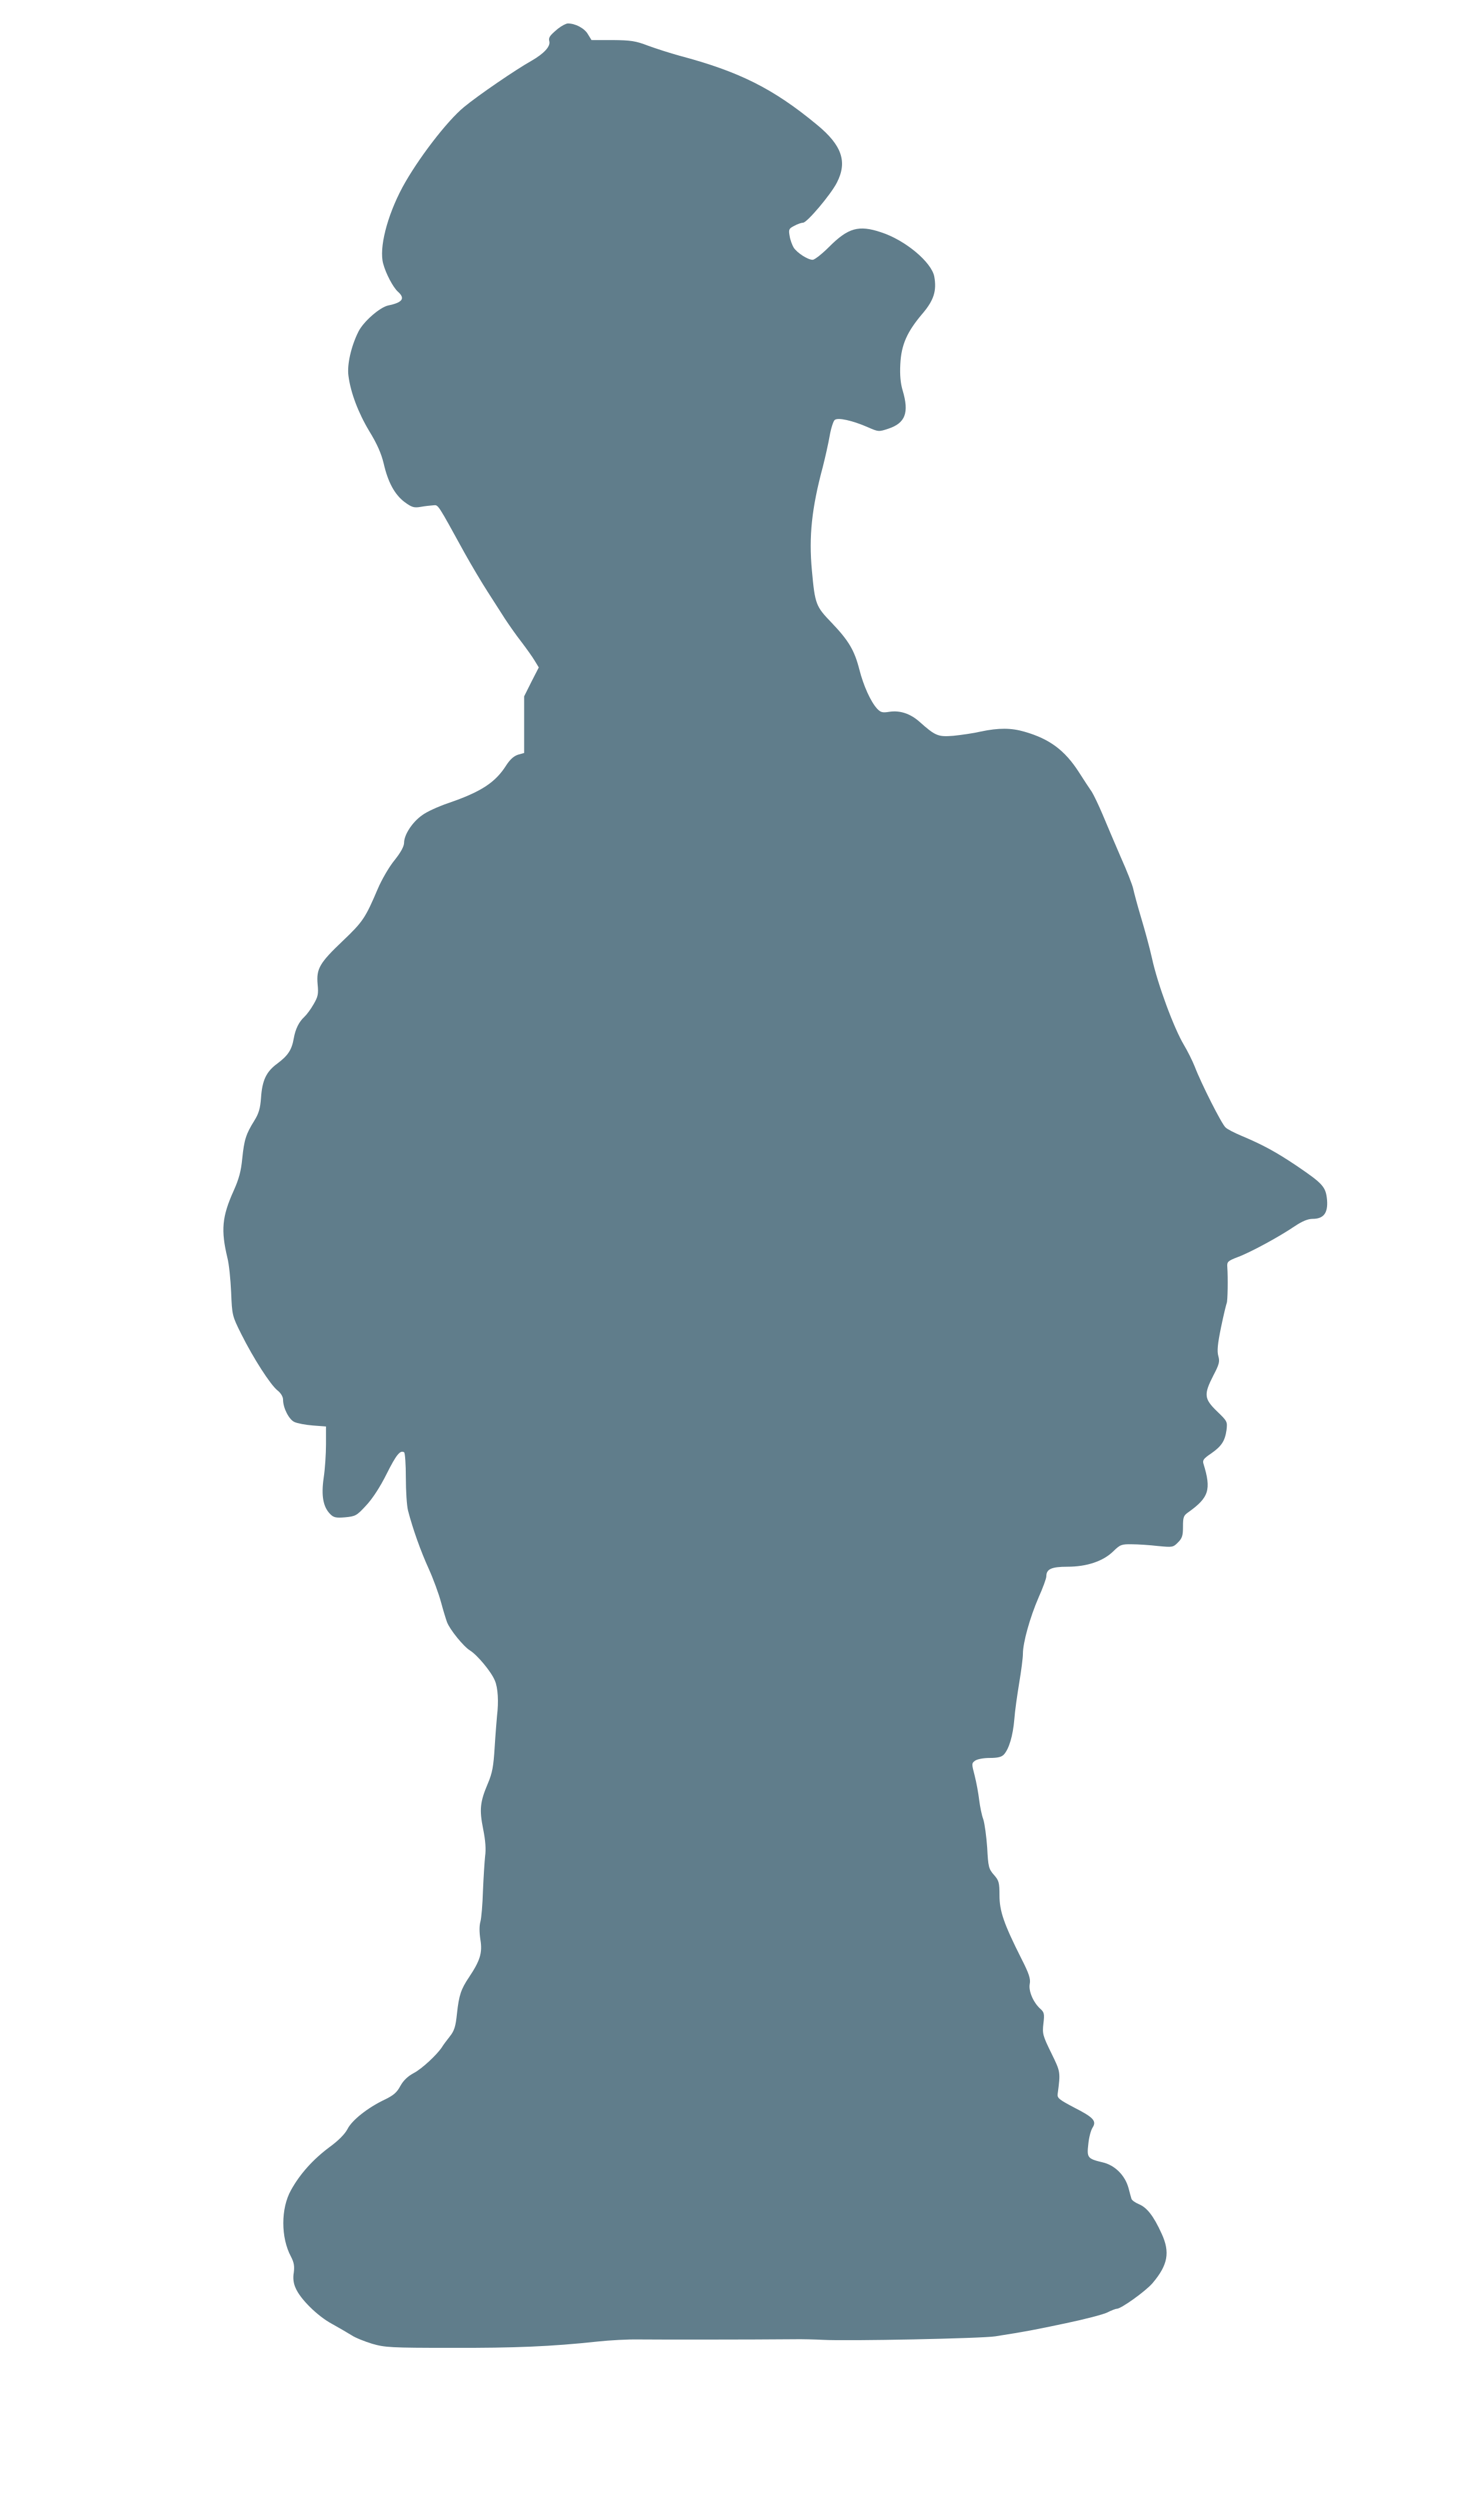 <?xml version="1.0" standalone="no"?>
<!DOCTYPE svg PUBLIC "-//W3C//DTD SVG 20010904//EN"
 "http://www.w3.org/TR/2001/REC-SVG-20010904/DTD/svg10.dtd">
<svg version="1.0" xmlns="http://www.w3.org/2000/svg"
 width="752pt" height="1280pt" viewBox="0 0 752 1280"
 preserveAspectRatio="xMidYMid meet">
<g transform="translate(0,1280) scale(0.1,-0.1)"
fill="#607d8b" stroke="none">
<path d="M2858 12653 c-43 -36 -49 -45 -44 -65 6 -26 -27 -62 -91 -99 -79 -44
-275 -178 -346 -237 -88 -72 -240 -271 -316 -412 -79 -148 -120 -311 -98 -390
13 -50 51 -122 76 -144 38 -34 23 -55 -51 -70 -43 -10 -126 -82 -152 -134 -37
-74 -59 -169 -51 -226 11 -86 50 -189 107 -284 40 -65 61 -114 73 -163 22 -97
56 -160 107 -199 37 -27 48 -31 83 -25 22 4 51 7 65 8 26 2 19 12 161 -246 33
-59 85 -147 116 -195 31 -48 72 -112 91 -142 20 -30 56 -82 82 -115 25 -33 56
-76 68 -96 l22 -36 -38 -74 -37 -74 0 -145 0 -145 -32 -9 c-21 -7 -40 -24 -59
-53 -56 -89 -129 -137 -299 -195 -49 -17 -110 -44 -133 -62 -50 -35 -92 -100
-92 -140 0 -19 -17 -50 -49 -90 -28 -34 -66 -100 -86 -147 -63 -148 -76 -168
-178 -265 -120 -114 -137 -143 -130 -223 5 -50 2 -64 -21 -103 -14 -25 -36
-54 -47 -64 -27 -25 -45 -60 -54 -109 -10 -60 -30 -89 -83 -129 -58 -42 -79
-86 -85 -178 -4 -52 -11 -78 -34 -115 -43 -69 -52 -97 -62 -194 -6 -64 -17
-105 -44 -165 -60 -133 -66 -202 -32 -344 8 -30 16 -109 19 -175 5 -119 5
-121 52 -215 62 -124 149 -259 185 -288 18 -14 29 -33 29 -48 0 -42 30 -101
58 -114 15 -7 57 -15 95 -18 l67 -5 0 -90 c0 -50 -5 -128 -12 -173 -13 -92 -3
-149 34 -186 17 -17 29 -20 76 -16 53 5 59 8 107 60 33 35 72 95 105 161 50
100 70 124 90 112 5 -3 9 -62 9 -130 0 -69 5 -144 11 -168 25 -96 65 -208 106
-298 24 -53 52 -130 63 -171 11 -41 25 -87 31 -103 15 -39 85 -125 118 -145
37 -23 109 -109 127 -154 16 -37 20 -108 11 -181 -2 -22 -8 -94 -12 -160 -6
-98 -12 -132 -35 -186 -40 -94 -44 -133 -24 -233 12 -59 15 -104 10 -139 -3
-29 -8 -108 -11 -177 -2 -69 -8 -140 -13 -158 -6 -21 -6 -54 0 -93 11 -67 -2
-107 -58 -191 -41 -61 -52 -92 -62 -186 -7 -68 -14 -89 -37 -118 -16 -20 -33
-43 -39 -53 -24 -38 -103 -112 -145 -134 -30 -16 -53 -37 -69 -66 -18 -34 -36
-49 -82 -71 -84 -40 -166 -104 -189 -150 -13 -25 -46 -59 -93 -93 -83 -62
-150 -136 -196 -219 -53 -94 -53 -244 0 -342 15 -29 18 -48 14 -80 -5 -28 -2
-55 9 -79 23 -56 112 -144 186 -184 36 -20 81 -46 100 -58 19 -13 67 -32 106
-44 65 -19 96 -21 405 -21 328 -1 515 7 748 32 64 7 159 12 211 11 86 -1 580
-1 790 1 47 1 117 -1 155 -3 125 -7 816 7 884 18 159 25 195 32 361 67 96 20
192 45 212 55 20 10 42 19 49 19 22 0 146 89 182 130 80 94 92 159 47 256 -41
90 -75 133 -117 150 -19 8 -35 20 -37 27 -2 7 -9 31 -15 55 -18 66 -71 118
-134 132 -76 18 -80 24 -72 93 3 33 13 70 21 83 23 35 7 53 -93 104 -78 41
-88 49 -85 70 15 113 15 112 -33 210 -43 88 -46 98 -40 150 6 49 4 58 -15 75
-37 33 -62 92 -55 128 5 26 -3 52 -44 132 -89 177 -111 241 -111 322 0 65 -3
76 -29 105 -26 30 -29 41 -34 139 -4 58 -13 123 -20 145 -8 21 -17 66 -21 99
-4 33 -14 89 -23 124 -16 61 -16 64 2 77 11 8 43 14 75 14 42 0 61 5 73 18 26
29 46 96 53 180 3 42 15 126 25 186 10 60 19 127 19 149 0 58 36 186 80 288
22 49 40 98 40 109 0 37 26 49 108 49 99 0 183 28 235 79 35 34 42 37 95 36
31 0 91 -4 134 -9 74 -7 77 -7 102 18 22 22 26 35 26 81 0 48 3 57 26 73 107
76 120 116 79 249 -6 18 1 27 38 52 55 38 72 65 80 121 5 43 4 45 -49 96 -66
64 -68 86 -19 182 31 59 34 72 26 101 -7 24 -4 60 14 147 13 64 27 119 29 124
5 8 7 129 3 185 -2 26 3 31 53 50 67 25 214 105 292 158 39 26 68 38 92 38 57
0 79 30 74 96 -6 68 -21 84 -155 175 -107 72 -176 109 -283 154 -36 15 -73 34
-82 43 -19 16 -124 223 -158 312 -12 30 -37 80 -55 110 -51 85 -135 311 -164
445 -11 50 -36 142 -55 205 -19 63 -37 131 -41 150 -4 19 -32 91 -63 160 -30
69 -71 166 -92 216 -21 50 -47 104 -57 120 -11 16 -41 61 -65 99 -73 114 -151
172 -280 209 -69 20 -132 20 -223 1 -38 -9 -102 -18 -142 -22 -78 -6 -91 -1
-174 73 -47 41 -99 58 -153 50 -36 -6 -45 -3 -63 16 -33 36 -70 118 -91 201
-25 98 -55 148 -142 239 -81 84 -85 94 -101 268 -16 174 -1 318 56 530 12 47
28 118 35 158 7 40 19 77 26 82 16 14 91 -3 167 -36 57 -25 58 -25 107 -9 88
29 108 82 74 196 -11 37 -15 79 -12 135 5 99 34 165 114 259 58 68 73 117 60
189 -14 74 -149 187 -273 227 -114 38 -168 23 -266 -75 -36 -36 -74 -66 -84
-66 -25 0 -79 35 -97 62 -8 13 -18 40 -21 60 -6 33 -4 38 24 52 16 9 37 16 45
16 20 0 142 144 173 205 55 107 26 192 -104 298 -224 185 -398 271 -703 352
-47 13 -119 36 -160 51 -65 25 -89 28 -183 29 l-107 0 -19 31 c-18 30 -64 54
-102 54 -9 0 -32 -12 -51 -27z"/>
</g>
</svg>
